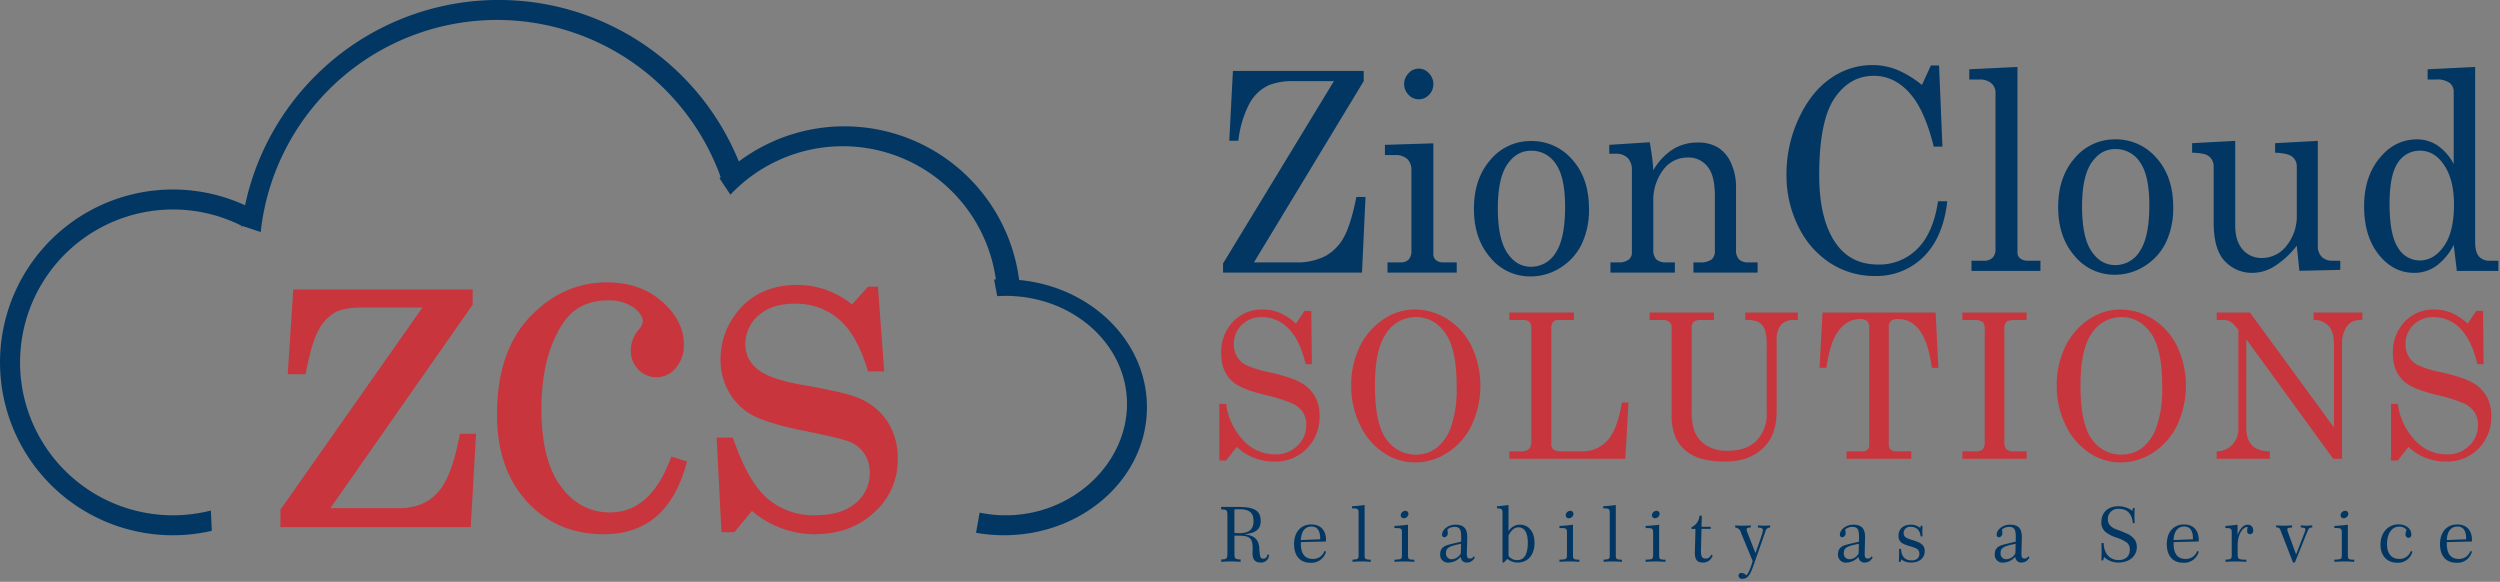 <svg xmlns="http://www.w3.org/2000/svg" id="Group_4_copy" data-name="Group 4 copy" width="752" height="175" viewBox="0 0 752 175"><rect x="0" y="0" width="752" height="175" fill="#808080" stroke="none"/><defs><style>      .cls-1 {        fill: #023763;      }      .cls-1, .cls-2, .cls-4 {        fill-rule: evenodd;      }      .cls-2 {        fill: #c8353d;      }      .cls-3, .cls-4 {        fill: #fff;      }      .cls-3 {        stroke: #fff;        stroke-linejoin: round;        stroke-width: 6px;      }    </style></defs><path id="Zion_" data-name="Zion " class="cls-1" d="M369.766,42.338H372.5a31.4,31.4,0,0,1,3.245-11.013,12.7,12.7,0,0,1,5.982-5.722,19.336,19.336,0,0,1,7.585-1.189h11.924L367.891,79.252V82h41.8l1.054-22.764h-2.734q-1.758,8.655-3.887,12.325a14.125,14.125,0,0,1-5.566,5.517,18.582,18.582,0,0,1-8.828,1.846H377.188L410.2,24.414V21.338H370.859Zm53.925-20.3a4.617,4.617,0,0,0-.02,6.46,4.2,4.2,0,0,0,6.192.02,4.485,4.485,0,0,0,1.289-3.2,4.606,4.606,0,0,0-1.329-3.281A4.067,4.067,0,0,0,423.691,22.035Zm-7.11,24.609h3.008a5.253,5.253,0,0,1,3.711,1.169,4.521,4.521,0,0,1,1.25,3.466v24.2a3.688,3.688,0,0,1-.8,2.564,3.245,3.245,0,0,1-2.519.882h-3.867V82h20.82V78.924h-4.141a3.226,3.226,0,0,1-2.265-.82,2.521,2.521,0,0,1-.625-1.928V43.117l-14.571.451v3.076Zm31.738,1.436q-4.962,5.66-4.961,14.725,0,9.024,4.941,14.684a15.413,15.413,0,0,0,12.051,5.66,16.688,16.688,0,0,0,8.965-2.584,17.278,17.278,0,0,0,6.406-7.034,23.682,23.682,0,0,0,2.246-10.767q0-9.146-5.019-14.745a16,16,0,0,0-12.4-5.6A15.629,15.629,0,0,0,448.319,48.08Zm19.668,1.23q2.791,3.979,2.793,12.879,0,9.6-2.832,13.822a8.576,8.576,0,0,1-7.4,4.225q-4.415,0-7.207-4.225t-2.793-13.371q0-8.982,2.813-13.145t7.187-4.163A8.67,8.67,0,0,1,467.987,49.311Zm16.093-3.076h1.875a4.942,4.942,0,0,1,3.652,1.271,5.066,5.066,0,0,1,1.27,3.732V76.053a2.549,2.549,0,0,1-1,2.051,4.478,4.478,0,0,1-2.91.82h-2.539V82h19.375V78.924h-2.539a4.277,4.277,0,0,1-3.027-.882,4,4,0,0,1-.918-2.974V60.836a15.217,15.217,0,0,1,2.949-9.721,9.032,9.032,0,0,1,7.363-3.732,7.211,7.211,0,0,1,6.641,3.691q1.562,2.584,1.562,7.957V75.479a3.2,3.2,0,0,1-1.015,2.584,5.663,5.663,0,0,1-3.594.861h-1.836V82h19.3V78.924h-2.578a4.2,4.2,0,0,1-3.008-.882,4.061,4.061,0,0,1-.9-2.974v-18.7a17.228,17.228,0,0,0-1.485-7.26,10.389,10.389,0,0,0-3.945-4.737,11.535,11.535,0,0,0-6.094-1.5,13.941,13.941,0,0,0-7.558,2.092,17.877,17.877,0,0,0-5.8,6.275,66.387,66.387,0,0,0-1.094-8.449l-12.148.779v2.666Z"></path><path id="Cloud" class="cls-1" d="M570.463,20.92a20.05,20.05,0,0,0-7.265-1.353,21.717,21.717,0,0,0-12.539,4q-5.821,4-9.551,11.956a39.6,39.6,0,0,0-3.731,17.021,34.307,34.307,0,0,0,3.614,15.688A26.981,26.981,0,0,0,550.639,79.2,24.332,24.332,0,0,0,563.9,83.018a20.084,20.084,0,0,0,14.766-5.824q5.859-5.824,7.07-16.652h-2.774q-1.444,9.557-6.211,14.294a16.071,16.071,0,0,1-11.8,4.737q-8.048,0-12.5-6.07-5.235-7.177-5.235-20.836,0-16.242,4.571-23.051t11.835-6.809q6.719,0,11.563,6.111,3.906,4.881,6.484,15.176h2.618l-1.016-24.4h-2.461l-2.7,5.865A30.179,30.179,0,0,0,570.463,20.92Zm21.894-.082v3.076h3.281a5.1,5.1,0,0,1,3.555,1.313,3.829,3.829,0,0,1,1.055,2.994V74.979a3.492,3.492,0,0,1-.879,2.543,3.581,3.581,0,0,1-2.676.9h-3.672V81.5h20.742V78.424H609.9a3.58,3.58,0,0,1-2.383-.82,2.284,2.284,0,0,1-.664-1.764v-55.7Zm31.7,26.742Q619.094,53.24,619.1,62.3q0,9.024,4.941,14.684a15.413,15.413,0,0,0,12.051,5.66,16.688,16.688,0,0,0,8.965-2.584,17.278,17.278,0,0,0,6.406-7.034A23.682,23.682,0,0,0,653.7,62.264q0-9.146-5.02-14.745a16,16,0,0,0-12.4-5.6A15.626,15.626,0,0,0,624.056,47.58Zm19.668,1.23q2.791,3.979,2.793,12.879,0,9.6-2.833,13.822a8.574,8.574,0,0,1-7.4,4.225q-4.414,0-7.207-4.225t-2.793-13.371q0-8.982,2.813-13.145t7.187-4.163A8.672,8.672,0,0,1,643.724,48.811Zm15.663-5.742V45.94q3.633,0.083,4.805.9a3.817,3.817,0,0,1,1.679,3.363V66.9q0,8.244,3.393,11.69a11.066,11.066,0,0,0,8.308,3.486,12.624,12.624,0,0,0,6.707-2.051,26.963,26.963,0,0,0,6.592-6.111l0.781,7.547,12.3-.287V78.424h-2.3a4.442,4.442,0,0,1-3.281-1.169,4.517,4.517,0,0,1-1.172-3.343V42.371l-12.851.7V45.94q3.828,0.123,5.176,1.21a3.7,3.7,0,0,1,1.347,3.056V64.6a14.118,14.118,0,0,1-3.06,9.29,9.306,9.306,0,0,1-7.426,3.712,7.358,7.358,0,0,1-5.788-2.543q-2.241-2.543-2.241-7.219V42.371Zm70.839-19.154h2.617a6.369,6.369,0,0,1,3.965,1,3.3,3.3,0,0,1,1.269,2.728v21.7a15.508,15.508,0,0,0-4.863-5.578,11.187,11.187,0,0,0-6.308-1.846,13.762,13.762,0,0,0-10.157,4.553q-5.625,5.824-5.625,15.586,0,9.024,4.395,14.52t10.644,5.5a11.334,11.334,0,0,0,6.7-2.112,17.669,17.669,0,0,0,5.214-6.3l0.938,7.834h12.5V78.424h-2.539a4.134,4.134,0,0,1-3.34-1.312q-1.113-1.312-1.113-4.389V20.141l-14.3.7v3.076Zm4.687,25.348q3.243,4.471,3.243,12.264,0,8.244-3.028,12.53t-7.285,4.286a7.579,7.579,0,0,1-6.523-3.835q-2.54-3.835-2.539-13.227,0-8.654,2.48-12.3a7.712,7.712,0,0,1,6.7-3.65q4.14,0,6.953,3.938h0Z"></path><path id="Solutions" class="cls-2" d="M384.892,94.079a13.018,13.018,0,0,0-5.013-.981,11.908,11.908,0,0,0-9.02,3.7,13.212,13.212,0,0,0-3.526,9.5q0,5.56,3.54,8.594,2.52,2.141,9.459,3.866a46.972,46.972,0,0,1,8.468,2.631,7.607,7.607,0,0,1,3.143,2.677,6.85,6.85,0,0,1,.992,3.7,8.53,8.53,0,0,1-2.648,6.319,9.346,9.346,0,0,1-6.84,2.6,12.956,12.956,0,0,1-9.317-4.074,19.72,19.72,0,0,1-5.324-11.122h-2.039v17.039h2.039l3.2-4.1a16.106,16.106,0,0,0,11.271,4.4,13.135,13.135,0,0,0,9.842-3.911,13.552,13.552,0,0,0,3.809-9.857,11.729,11.729,0,0,0-1.388-5.814,10.97,10.97,0,0,0-4.206-4.118q-2.817-1.635-9.815-3.233a29.1,29.1,0,0,1-6.783-2.122,6.812,6.812,0,0,1-2.7-2.589,7.372,7.372,0,0,1-.905-3.7,7.769,7.769,0,0,1,2.379-5.745,8.333,8.333,0,0,1,6.117-2.352,10.96,10.96,0,0,1,7.916,3.39q3.44,3.39,5.2,10.764h1.869l-0.169-16.028h-2.068l-2.549,3.836A17.588,17.588,0,0,0,384.892,94.079Zm31.24,1.977a20.4,20.4,0,0,0-7.094,8.177,25.962,25.962,0,0,0-2.591,11.7,26.573,26.573,0,0,0,2.676,11.969,20.562,20.562,0,0,0,7.094,8.3,16.93,16.93,0,0,0,9.459,2.9,17.742,17.742,0,0,0,9.757-2.959,20.31,20.31,0,0,0,7.235-8.251,28.011,28.011,0,0,0,.015-23.685,20,20,0,0,0-7.25-8.178,18.243,18.243,0,0,0-9.927-2.929A16.833,16.833,0,0,0,416.132,96.057Zm16.143,1.472a13.449,13.449,0,0,1,4.361,6.586q1.53,4.446,1.53,12.356a34.86,34.86,0,0,1-1.629,11.716,13.734,13.734,0,0,1-4.375,6.512,10.361,10.361,0,0,1-6.372,2.052,10.629,10.629,0,0,1-8.695-4.52q-3.512-4.52-3.512-16.325,0-10.884,3.427-15.7a10.516,10.516,0,0,1,8.949-4.817A10.219,10.219,0,0,1,432.275,97.529ZM454,96.25h4.248a2.461,2.461,0,0,1,1.756.565,2.193,2.193,0,0,1,.595,1.665v34.346a3.055,3.055,0,0,1-.708,2.245,3.463,3.463,0,0,1-2.464.7H454V138h34.891l0.962-16.92h-1.982q-1.357,8.118-4.341,11.4a9.9,9.9,0,0,1-7.679,3.286h-5.883a4.692,4.692,0,0,1-2.673-.521,2.115,2.115,0,0,1-.664-1.769v-34.7a2.9,2.9,0,0,1,.524-1.918,2.033,2.033,0,0,1,1.628-.61h4.645V94.02H454v2.23Zm42.2,0h3.976a2.947,2.947,0,0,1,1.988.58,2.007,2.007,0,0,1,.663,1.591v26.554a15.946,15.946,0,0,0,1.217,6.661,11.252,11.252,0,0,0,5.183,5.338q3.569,1.858,9.8,1.859,7.192,0,11.526-4.253,3.852-3.776,3.852-10.853V102.108a6.465,6.465,0,0,1,1.3-4.356,4.971,4.971,0,0,1,3.965-1.5H540.8V94.02H524.974v2.23a10.951,10.951,0,0,1,3.4.372,3.98,3.98,0,0,1,1.686,1.145,5.283,5.283,0,0,1,1.019,2.156,17.481,17.481,0,0,1,.354,4.059v20.191a11.466,11.466,0,0,1-3,8.311q-3,3.108-8.712,3.107a11.6,11.6,0,0,1-6.689-1.754,8.9,8.9,0,0,1-3.522-4.7,20.161,20.161,0,0,1-.65-5.888V98.421a2.038,2.038,0,0,1,.623-1.636,3.39,3.39,0,0,1,2.181-.535h3.879V94.02H496.2v2.23Zm51.121,14.393h2.068q0.99-7.227,3.256-10.587,2.746-4.073,6.854-4.073a3.111,3.111,0,0,1,2.1.58,2.171,2.171,0,0,1,.651,1.71v35.654a1.8,1.8,0,0,1-.51,1.338,2,2,0,0,1-1.472.506H555.45V138h19.456v-2.23h-4.22a3.007,3.007,0,0,1-1.954-.506,1.957,1.957,0,0,1-.594-1.576V98.54a2.658,2.658,0,0,1,.61-1.963A3.248,3.248,0,0,1,571,95.983q8.173,0,10.1,14.66h1.954L582.241,94.02H548.228ZM590.288,96.25h3.285a4.593,4.593,0,0,1,2.917.684A3.435,3.435,0,0,1,597,99.283v33.3a4.01,4.01,0,0,1-.566,2.587,3.6,3.6,0,0,1-2.492.595h-3.653V138H609.6v-2.23h-3.71a3.451,3.451,0,0,1-2.464-.684,3.9,3.9,0,0,1-.51-2.5v-33.3a3.618,3.618,0,0,1,.581-2.453q0.58-.58,2.789-0.58H609.6V94.02H590.288v2.23Zm38.065-.193a20.4,20.4,0,0,0-7.094,8.177,25.962,25.962,0,0,0-2.591,11.7,26.573,26.573,0,0,0,2.676,11.969,20.562,20.562,0,0,0,7.094,8.3,16.93,16.93,0,0,0,9.459,2.9,17.742,17.742,0,0,0,9.757-2.959,20.312,20.312,0,0,0,7.236-8.251,28.016,28.016,0,0,0,.014-23.685,20,20,0,0,0-7.25-8.178,18.243,18.243,0,0,0-9.927-2.929A16.833,16.833,0,0,0,628.353,96.057ZM644.5,97.529a13.449,13.449,0,0,1,4.361,6.586q1.53,4.446,1.53,12.356a34.86,34.86,0,0,1-1.629,11.716,13.734,13.734,0,0,1-4.375,6.512,10.361,10.361,0,0,1-6.372,2.052,10.63,10.63,0,0,1-8.695-4.52q-3.512-4.52-3.511-16.325,0-10.884,3.426-15.7a10.518,10.518,0,0,1,8.95-4.817A10.219,10.219,0,0,1,644.5,97.529Zm22.291-1.279h1.892a4.675,4.675,0,0,1,2.117.416,9.275,9.275,0,0,1,2.007,1.917l0.5,0.574V128.94a6.851,6.851,0,0,1-1.756,4.766,6.456,6.456,0,0,1-4.758,2.064V138H682.76v-2.23q-3.626-.06-5.352-1.83t-1.728-5.371V102.026L701.82,138h2.662V103.06a8.638,8.638,0,0,1,.825-3.777,5.3,5.3,0,0,1,1.934-2.379,6.779,6.779,0,0,1,3.358-.654V94.02h-14.67v2.23a5.892,5.892,0,0,1,4.475,1.725q1.641,1.814,1.642,5.59v25.009L676.785,94.02h-10v2.23Zm70.55-2.171a13.018,13.018,0,0,0-5.013-.981,11.91,11.91,0,0,0-9.02,3.7,13.212,13.212,0,0,0-3.526,9.5q0,5.56,3.54,8.594,2.52,2.141,9.459,3.866a46.972,46.972,0,0,1,8.468,2.631,7.61,7.61,0,0,1,3.144,2.677,6.859,6.859,0,0,1,.991,3.7,8.53,8.53,0,0,1-2.648,6.319,9.346,9.346,0,0,1-6.84,2.6,12.956,12.956,0,0,1-9.317-4.074,19.72,19.72,0,0,1-5.324-11.122h-2.039v17.039h2.039l3.2-4.1a16.107,16.107,0,0,0,11.272,4.4,13.134,13.134,0,0,0,9.841-3.911,13.552,13.552,0,0,0,3.809-9.857,11.729,11.729,0,0,0-1.388-5.814,10.974,10.974,0,0,0-4.205-4.118q-2.819-1.635-9.816-3.233a29.1,29.1,0,0,1-6.783-2.122,6.812,6.812,0,0,1-2.7-2.589,7.372,7.372,0,0,1-.9-3.7,7.769,7.769,0,0,1,2.379-5.745,8.333,8.333,0,0,1,6.117-2.352,10.96,10.96,0,0,1,7.916,3.39q3.441,3.39,5.2,10.764h1.87l-0.17-16.028h-2.068l-2.549,3.836A17.588,17.588,0,0,0,737.337,94.079Z"></path><path id="zcs" class="cls-2" d="M86.544,112.563h5.374q1.743-9.231,3.776-13.008a13.414,13.414,0,0,1,4.83-5.417q2.8-1.64,8.462-1.64h18.087L84.366,153.3v5.264h57.227l1.6-28.076h-4.866Q136,143.355,131.712,148.1t-11.48,4.746H99.379l42.795-61.188V87.081H88.215Zm96.938,41.58q-9.006,0-14.816-7.887t-5.809-23.2q0-16.079,6.536-25.909,4.575-6.781,13.435-6.782a12.7,12.7,0,0,1,7.7,2.091q2.832,2.092,2.832,4.3A4.236,4.236,0,0,1,192.2,99.03a10.006,10.006,0,0,0-2.469,6.388,7.957,7.957,0,0,0,2.251,5.7,7.338,7.338,0,0,0,5.52,2.356,7.433,7.433,0,0,0,5.773-2.784,10.334,10.334,0,0,0,2.433-7.057q0-7.1-6.536-12.894t-16.558-5.8q-13.364,0-23.239,10.414t-9.877,29.335q0,16.328,9,26.169t23.167,9.841q19.317,0,24.982-21.9l-4.72-1.449q-6.029,16.785-18.446,16.784h0Zm32.084-22.507,1.455,28.458h3.854l5.308-6.409a29.183,29.183,0,0,0,18.763,7.019q10.907,0,18-6.557a20.987,20.987,0,0,0,7.091-16.014,20.052,20.052,0,0,0-3.272-11.627,19.182,19.182,0,0,0-9.232-7.054q-3.639-1.455-15.715-3.6-10.4-1.761-13.969-4.814a9.262,9.262,0,0,1-3.637-7.477,11.229,11.229,0,0,1,3.929-8.66q3.929-3.547,10.843-3.548a19.736,19.736,0,0,1,13.461,4.768q5.457,4.769,8.659,15.6h4.866l-1.891-25.482h-2.982l-4.8,5.34a26.245,26.245,0,0,0-16.436-5.875q-11.638,0-18.11,8.163a22.58,22.58,0,0,0-5.019,14.267,19.606,19.606,0,0,0,2.436,9.613,17.745,17.745,0,0,0,6.8,6.943q4.362,2.517,15.422,4.806,11.568,2.289,14.335,3.472a9.483,9.483,0,0,1,4.329,3.585,10.05,10.05,0,0,1,1.564,5.608,11.558,11.558,0,0,1-4.248,9.193q-4.248,3.625-12.164,3.624a21.213,21.213,0,0,1-14.416-5.073q-5.847-5.073-10.349-18.273h-4.866Z"></path><path id="Reliability_as_a_Service_" data-name="Reliability as a Service " class="cls-1" d="M371.312,153.248c0.529-.046,1.035-0.069,1.472-0.069,2.966,0,4.277,1.012,4.277,3.519,0,2.575-1.357,3.679-4.277,3.679-0.46,0-.943-0.023-1.472-0.069v-7.06Zm0,7.888h1.4c3.357,0,4.093.92,4.093,3.955,0,0.322-.046.736-0.046,1.219,0,1.977.735,2.9,2.46,2.9a2.329,2.329,0,0,0,2.507-2.323l-0.483-.115a1.254,1.254,0,0,1-1.219,1.288,0.97,0.97,0,0,1-.92-0.6,15.971,15.971,0,0,1-.322-2.943c-0.368-2.414-1.471-3.4-4.53-3.817,3.4-.276,4.967-1.472,4.967-3.955,0-3.289-2.069-4.254-6.783-4.254h-5.105v0.758H367.5c1.563,0,1.7.322,1.7,1.863v11.268c0,1.54-.161,1.885-1.7,1.885h-0.161V169c1.011-.069,1.977-0.115,2.966-0.115,0.966,0,1.932.046,2.874,0.115v-0.736h-0.161c-1.54,0-1.7-.345-1.7-1.885v-5.243Zm19.987,1.931,7.543-.184c0-.161.023-0.322,0.023-0.46,0-2.943-1.656-4.668-4.438-4.668-3.082,0-5.174,2.231-5.174,5.933,0,3.541,1.839,5.588,4.9,5.588a4.5,4.5,0,0,0,4.714-3.357l-0.483-.184a3.542,3.542,0,0,1-3.473,2.391c-2.391,0-3.61-1.54-3.61-4.553v-0.506Zm0-.621c0.115-2.644,1.288-4.07,3.22-4.07,1.7,0,2.6,1.242,2.6,3.657v0.183Zm19.182,4.369v-14.9c-1.334.184-2.6,0.3-3.794,0.368v0.643h0.276c1.448,0,1.7.207,1.7,1.4v12.486c0,1.311-.092,1.426-1.839,1.541V169c0.9-.069,1.793-0.115,2.713-0.115s1.84,0.046,2.782.115v-0.644C410.527,168.31,410.481,168.149,410.481,166.815Zm13.041,0v-8.991a36.645,36.645,0,0,1-4.07.368v0.644h0.413c1.61,0,1.84.161,1.84,1.4v6.576c0,1.4-.138,1.449-2.253,1.541V169c1.011-.069,2.023-0.115,3.035-0.115,0.989,0,1.977.046,2.943,0.115v-0.644C423.591,168.333,423.522,168.172,423.522,166.815Zm0.138-12.187a0.9,0.9,0,0,0-1.012-.966,1.424,1.424,0,0,0-1.311,1.242,0.9,0.9,0,0,0,.966.989A1.413,1.413,0,0,0,423.66,154.628Zm15.731,12.831a1.72,1.72,0,0,0,1.863,1.748,2.512,2.512,0,0,0,2.391-1.633l-0.391-.23a1.136,1.136,0,0,1-1.058.667c-0.827,0-.965-0.483-0.965-1.563,0-.276.023-0.6,0.023-0.943l0.092-3.656v-0.276c0-2.553-.989-3.749-3.565-3.749-2.253,0-4,1.564-4,2.944a0.715,0.715,0,0,0,.667.851,1.176,1.176,0,0,0,1.035-1.38c0-.253-0.046-0.575-0.092-0.989a3.307,3.307,0,0,1,2.207-.759c1.541,0,1.932.943,1.932,2.944V161.8l-0.023,1.126c-1.909.46-3.242,0.759-4,.989-1.587.483-2.3,1.334-2.3,2.805a2.329,2.329,0,0,0,2.576,2.507A4.948,4.948,0,0,0,439.391,167.459Zm0.092-3.886-0.069,2.875a3.234,3.234,0,0,1-2.736,1.77,1.681,1.681,0,0,1-1.725-1.862C434.953,164.608,436.264,164.24,439.483,163.573Zm14.284-2.483c0.851-1.656,1.793-2.461,3.012-2.461,1.748,0,2.783,1.587,2.783,4.553,0,3.519-1.035,5.289-3.174,5.289a3.163,3.163,0,0,1-2.621-1.265V161.09Zm-1.817-6.761v14.878h0.414l1.058-1.1a4.649,4.649,0,0,0,3.127,1.1c3.036,0,5.036-2.254,5.036-5.956,0-3.334-1.817-5.427-4.323-5.427a3.985,3.985,0,0,0-3.5,1.955v-7.864c-1.173.161-2.346,0.276-3.472,0.368v0.643C451.743,152.949,451.95,153.156,451.95,154.329Zm21.206,12.486v-8.991a36.641,36.641,0,0,1-4.071.368v0.644H469.5c1.61,0,1.84.161,1.84,1.4v6.576c0,1.4-.138,1.449-2.254,1.541V169c1.012-.069,2.024-0.115,3.036-0.115,0.989,0,1.977.046,2.943,0.115v-0.644C473.224,168.333,473.156,168.172,473.156,166.815Zm0.137-12.187a0.9,0.9,0,0,0-1.011-.966,1.424,1.424,0,0,0-1.311,1.242,0.9,0.9,0,0,0,.966.989A1.412,1.412,0,0,0,473.293,154.628Zm12.742,12.187v-14.9c-1.333.184-2.6,0.3-3.794,0.368v0.643h0.276c1.449,0,1.7.207,1.7,1.4v12.486c0,1.311-.092,1.426-1.84,1.541V169c0.9-.069,1.794-0.115,2.714-0.115s1.839,0.046,2.782.115v-0.644C486.081,168.31,486.035,168.149,486.035,166.815Zm13.041,0v-8.991a36.6,36.6,0,0,1-4.07.368v0.644h0.414c1.61,0,1.84.161,1.84,1.4v6.576c0,1.4-.138,1.449-2.254,1.541V169c1.012-.069,2.024-0.115,3.036-0.115,0.988,0,1.977.046,2.943,0.115v-0.644C499.145,168.333,499.076,168.172,499.076,166.815Zm0.138-12.187a0.9,0.9,0,0,0-1.012-.966,1.423,1.423,0,0,0-1.31,1.242,0.9,0.9,0,0,0,.966.989A1.413,1.413,0,0,0,499.214,154.628Zm12.6,4.461H514.6v-0.621h-2.783l0.092-3.357h-0.69a4.2,4.2,0,0,1-2.437,3.5v0.483H510l-0.184,6.83v0.322c0,2.023.621,2.966,2.414,2.966a2.921,2.921,0,0,0,2.944-2.185l-0.46-.184a1.672,1.672,0,0,1-1.61,1.173c-1.219,0-1.449-.759-1.449-2.322v-0.506Zm15.387,9.681q-1.07,3.691-1.932,4.277a2.061,2.061,0,0,0-1.425-.713,0.827,0.827,0,0,0-.9.874,1.035,1.035,0,0,0,1.219.9c1.609,0,2.345-1.311,3.311-4.093l3.541-10.072a1.44,1.44,0,0,1,1.449-1.265v-0.644a15.757,15.757,0,0,1-1.817.092,17.389,17.389,0,0,1-1.862-.092v0.644c1.011,0.046,1.494.276,1.494,0.782,0,0.713-.85,2.966-2.23,6.922l-2.392-6.117a2.741,2.741,0,0,1-.276-1.058c0-.3.391-0.529,1.127-0.529h0.115v-0.644c-0.782.069-1.563,0.092-2.345,0.092s-1.541-.023-2.323-0.092v0.644a1.983,1.983,0,0,1,1.748,1.61Zm31.854-1.311a1.72,1.72,0,0,0,1.863,1.748,2.51,2.51,0,0,0,2.391-1.633l-0.39-.23a1.136,1.136,0,0,1-1.058.667c-0.828,0-.966-0.483-0.966-1.563,0-.276.023-0.6,0.023-0.943l0.092-3.656v-0.276c0-2.553-.989-3.749-3.564-3.749-2.254,0-4,1.564-4,2.944a0.715,0.715,0,0,0,.666.851,1.176,1.176,0,0,0,1.035-1.38c0-.253-0.046-0.575-0.092-0.989a3.308,3.308,0,0,1,2.208-.759c1.54,0,1.931.943,1.931,2.944V161.8l-0.023,1.126c-1.908.46-3.242,0.759-4,.989-1.586.483-2.3,1.334-2.3,2.805a2.329,2.329,0,0,0,2.575,2.507A4.944,4.944,0,0,0,559.059,167.459Zm0.092-3.886-0.069,2.875a3.232,3.232,0,0,1-2.736,1.77,1.681,1.681,0,0,1-1.725-1.862C554.621,164.608,555.932,164.24,559.151,163.573ZM571.182,169h0.552l0.138-.736a5.006,5.006,0,0,0,3.035.943c2.529,0,4.047-1.4,4.047-3.426,0-1.794-1.127-2.53-3.4-3.243-1.863-.574-2.944-0.85-2.944-2.207a1.868,1.868,0,0,1,2.093-1.863c1.771,0,2.8.989,3.035,2.875h0.552c-0.023-.506-0.046-1.035-0.046-1.564s0.023-1.081.046-1.633h-0.506l-0.184.644a4.265,4.265,0,0,0-2.874-.966c-2.231,0-3.656,1.311-3.656,3.335,0,1.862,1.034,2.414,3.242,3.081,1.955,0.6,3.035.874,3.035,2.323,0,1.264-.827,2-2.322,2-2.024,0-3.081-1.15-3.2-3.449h-0.575v0.966C571.251,167.045,571.228,168.034,571.182,169Zm35.027-1.541a1.72,1.72,0,0,0,1.863,1.748,2.511,2.511,0,0,0,2.391-1.633l-0.391-.23a1.136,1.136,0,0,1-1.057.667c-0.828,0-.966-0.483-0.966-1.563,0-.276.023-0.6,0.023-0.943l0.092-3.656v-0.276c0-2.553-.989-3.749-3.564-3.749-2.254,0-4,1.564-4,2.944a0.715,0.715,0,0,0,.667.851,1.176,1.176,0,0,0,1.035-1.38c0-.253-0.046-0.575-0.092-0.989a3.308,3.308,0,0,1,2.208-.759c1.54,0,1.931.943,1.931,2.944V161.8l-0.023,1.126c-1.908.46-3.242,0.759-4,.989-1.587.483-2.3,1.334-2.3,2.805a2.329,2.329,0,0,0,2.575,2.507A4.946,4.946,0,0,0,606.209,167.459Zm0.092-3.886-0.069,2.875a3.233,3.233,0,0,1-2.736,1.77,1.681,1.681,0,0,1-1.725-1.862C601.771,164.608,603.082,164.24,606.3,163.573Zm25.807,4.99h0.529l0.253-1.035a6.07,6.07,0,0,0,4.369,1.679c3.311,0,5.5-1.978,5.5-4.645,0-1.725-.759-2.759-2.414-3.794a34.721,34.721,0,0,0-3.726-1.518c-1.77-.69-2.575-1.61-2.575-3.058a3.034,3.034,0,0,1,3.311-3.128c2.507,0,3.909,1.426,4.208,4.3h0.552c-0.046-.805-0.069-1.564-0.069-2.323s0.023-1.518.069-2.23h-0.506l-0.184.85a6.967,6.967,0,0,0-4.3-1.379c-3.058,0-5.036,1.908-5.036,4.76a3.692,3.692,0,0,0,1.127,2.874,10.035,10.035,0,0,0,3.426,1.794,11.585,11.585,0,0,1,3.128,1.517,2.564,2.564,0,0,1,.873,2.208c0,1.816-1.264,3.035-3.357,3.035-2.644,0-4.415-1.908-4.507-5.128h-0.667c0.023,0.828.046,1.679,0.046,2.553S632.131,167.643,632.108,168.563Zm21.712-5.5,7.542-.184c0-.161.023-0.322,0.023-0.46,0-2.943-1.655-4.668-4.438-4.668-3.081,0-5.174,2.231-5.174,5.933,0,3.541,1.84,5.588,4.9,5.588a4.5,4.5,0,0,0,4.714-3.357l-0.483-.184a3.541,3.541,0,0,1-3.472,2.391c-2.391,0-3.61-1.54-3.61-4.553v-0.506Zm0-.621c0.115-2.644,1.288-4.07,3.219-4.07,1.7,0,2.6,1.242,2.6,3.657v0.183Zm19.273,4.369V163.9c0-3.127,1.518-5.381,2.921-5.381h0.092a4.391,4.391,0,0,0-.161,1.1,0.888,0.888,0,0,0,.9,1.058,0.983,0.983,0,0,0,.919-1.15,1.6,1.6,0,0,0-1.632-1.7c-1.219,0-2.254,1.012-3.082,3.059v-3.059c-1.31.184-2.506,0.3-3.656,0.368v0.644c1.679,0,1.909.138,1.909,1.4v6.576c0,1.311-.115,1.426-1.863,1.541V169c0.966-.069,1.978-0.115,3.013-0.115s2.115,0.046,3.242.115v-0.644C673.53,168.333,673.093,168.241,673.093,166.815Zm16.652,2.392H690.3l3.771-9.336c0.345-.805.506-1.2,1.38-1.2h0.069v-0.644a13.819,13.819,0,0,1-1.7.092,15.069,15.069,0,0,1-1.747-.092v0.644c0.988,0.069,1.379.115,1.379,0.552a2.4,2.4,0,0,1-.138.713l-2.644,6.852-2.507-6.852a2.274,2.274,0,0,1-.138-0.713c0-.437.391-0.483,1.426-0.552v-0.644c-0.805.069-1.61,0.092-2.391,0.092-0.8,0-1.587-.023-2.392-0.092v0.644h0.161c0.874,0,.966.368,1.219,1.035Zm16.491-2.392v-8.991a36.623,36.623,0,0,1-4.07.368v0.644h0.414c1.609,0,1.839.161,1.839,1.4v6.576c0,1.4-.138,1.449-2.253,1.541V169c1.012-.069,2.023-0.115,3.035-0.115,0.989,0,1.978.046,2.944,0.115v-0.644C706.305,168.333,706.236,168.172,706.236,166.815Zm0.138-12.187a0.9,0.9,0,0,0-1.012-.966,1.424,1.424,0,0,0-1.311,1.242,0.9,0.9,0,0,0,.966.989A1.413,1.413,0,0,0,706.374,154.628Zm19.295,11.291-0.482-.184a3.542,3.542,0,0,1-3.473,2.391c-2.345,0-3.7-1.586-3.7-4.461,0-3.265,1.541-5.243,3.587-5.243a2.634,2.634,0,0,1,2.3.989,2.52,2.52,0,0,0-.3,1.15,1.008,1.008,0,0,0,.874,1.242,0.924,0.924,0,0,0,.851-1.081c0-1.61-1.564-2.99-3.8-2.99-3.173,0-5.472,2.438-5.472,6.14,0,3.334,2,5.4,5.012,5.4A4.445,4.445,0,0,0,725.669,165.919ZM736,163.067l7.542-.184c0-.161.023-0.322,0.023-0.46,0-2.943-1.655-4.668-4.438-4.668-3.081,0-5.174,2.231-5.174,5.933,0,3.541,1.84,5.588,4.9,5.588a4.5,4.5,0,0,0,4.714-3.357l-0.482-.184a3.542,3.542,0,0,1-3.473,2.391c-2.391,0-3.61-1.54-3.61-4.553v-0.506Zm0-.621c0.115-2.644,1.288-4.07,3.219-4.07,1.7,0,2.6,1.242,2.6,3.657v0.183Z"></path><circle id="Ellipse_5_copy_2" data-name="Ellipse 5 copy 2" class="cls-3" cx="487.594" cy="1939.925" r="46.594"></circle><path id="Cloud-2" data-name="Cloud" class="cls-4" d="M1005.46,1850.92a20.059,20.059,0,0,0-7.262-1.35,21.689,21.689,0,0,0-12.539,4q-5.821,3.99-9.551,11.95a39.622,39.622,0,0,0-3.731,17.02,34.3,34.3,0,0,0,3.614,15.69,26.97,26.97,0,0,0,9.648,10.97,24.279,24.279,0,0,0,13.262,3.82,20.07,20.07,0,0,0,14.769-5.83q5.85-5.82,7.07-16.65h-2.78q-1.44,9.555-6.21,14.29a16.071,16.071,0,0,1-11.794,4.74q-8.048,0-12.5-6.07-5.235-7.17-5.235-20.83,0-16.245,4.571-23.05t11.835-6.81q6.725,0,11.563,6.11,3.9,4.875,6.48,15.17h2.62l-1.01-24.4h-2.47l-2.69,5.86A30.181,30.181,0,0,0,1005.46,1850.92Zm21.9-.08v3.07h3.28a5.07,5.07,0,0,1,3.55,1.32,3.793,3.793,0,0,1,1.06,2.99v46.76a3.514,3.514,0,0,1-.88,2.54,3.6,3.6,0,0,1-2.68.9h-3.67v3.08h20.74v-3.08h-3.86a3.577,3.577,0,0,1-2.39-.82,2.278,2.278,0,0,1-.66-1.76v-55.7Zm31.7,26.74q-4.965,5.655-4.97,14.72,0,9.03,4.95,14.69a15.416,15.416,0,0,0,12.05,5.66,16.611,16.611,0,0,0,8.96-2.59,17.208,17.208,0,0,0,6.41-7.03,23.672,23.672,0,0,0,2.24-10.77q0-9.135-5.02-14.74a16,16,0,0,0-12.4-5.6A15.622,15.622,0,0,0,1059.06,1877.58Zm19.66,1.23q2.8,3.975,2.8,12.88,0,9.6-2.84,13.82a8.556,8.556,0,0,1-7.4,4.23q-4.41,0-7.2-4.23-2.8-4.215-2.8-13.37,0-8.985,2.81-13.14t7.19-4.17A8.669,8.669,0,0,1,1078.72,1878.81Zm15.67-5.74v2.87c2.42,0.05,4.02.36,4.8,0.9a3.828,3.828,0,0,1,1.68,3.37v16.69q0,8.235,3.39,11.69a11.09,11.09,0,0,0,8.31,3.48,12.617,12.617,0,0,0,6.71-2.05,26.687,26.687,0,0,0,6.59-6.11l0.78,7.55,12.31-.29v-2.75h-2.31a4.445,4.445,0,0,1-3.28-1.17,4.5,4.5,0,0,1-1.17-3.34v-31.54l-12.85.7v2.87c2.55,0.08,4.28.49,5.17,1.21a3.694,3.694,0,0,1,1.35,3.06v14.39a14.108,14.108,0,0,1-3.06,9.29,9.28,9.28,0,0,1-7.42,3.71,7.332,7.332,0,0,1-5.79-2.54c-1.5-1.69-2.24-4.1-2.24-7.22v-25.47Zm70.84-19.16h2.61a6.382,6.382,0,0,1,3.97,1.01,3.314,3.314,0,0,1,1.27,2.73v21.69a15.477,15.477,0,0,0-4.87-5.57,11.17,11.17,0,0,0-6.3-1.85,13.778,13.778,0,0,0-10.16,4.55q-5.625,5.835-5.63,15.59,0,9.015,4.4,14.52t10.64,5.49a11.3,11.3,0,0,0,6.7-2.11,17.749,17.749,0,0,0,5.22-6.29l0.93,7.83h12.5v-3.08h-2.53a4.108,4.108,0,0,1-3.34-1.31c-0.75-.87-1.12-2.34-1.12-4.39v-52.58l-14.29.7v3.07Zm4.68,25.35q3.24,4.47,3.25,12.27,0,8.235-3.03,12.53-3.03,4.275-7.29,4.28a7.589,7.589,0,0,1-6.52-3.83q-2.535-3.84-2.54-13.23,0-8.655,2.48-12.31a7.719,7.719,0,0,1,6.7-3.65c2.76,0,5.08,1.32,6.95,3.94h0Z"></path><path id="Ellipse_9_copy_2" data-name="Ellipse 9 copy 2" class="cls-1" d="M302,161a48.048,48.048,0,0,1-8.425-.74C293.85,158.9,294,158,294,158l0.662-3.808A38.617,38.617,0,0,0,302.5,155c20.158,0,36.5-15.551,36.5-33.5S322.658,89,302.5,89c-0.852,0-1.694.035-2.531,0.087L299.02,84.1c0.179-.011.357-0.03,0.537-0.039a46.492,46.492,0,0,0-79.85-25.5l-3.278-4.919c0.119-.121.233-0.248,0.354-0.367A71.506,71.506,0,0,0,78.418,69.806L73,68l-0.361.241c0.014-.11.019-0.222,0.033-0.332a45.992,45.992,0,1,0-9.237,85.654l0.277,6.105a52,52,0,1,1,10-97.919,78,78,0,0,1,148.53-13.18,52.993,52.993,0,0,1,84.316,35.647C328.16,86.253,345,102.614,345,122.5,345,143.763,325.748,161,302,161Z"></path></svg>